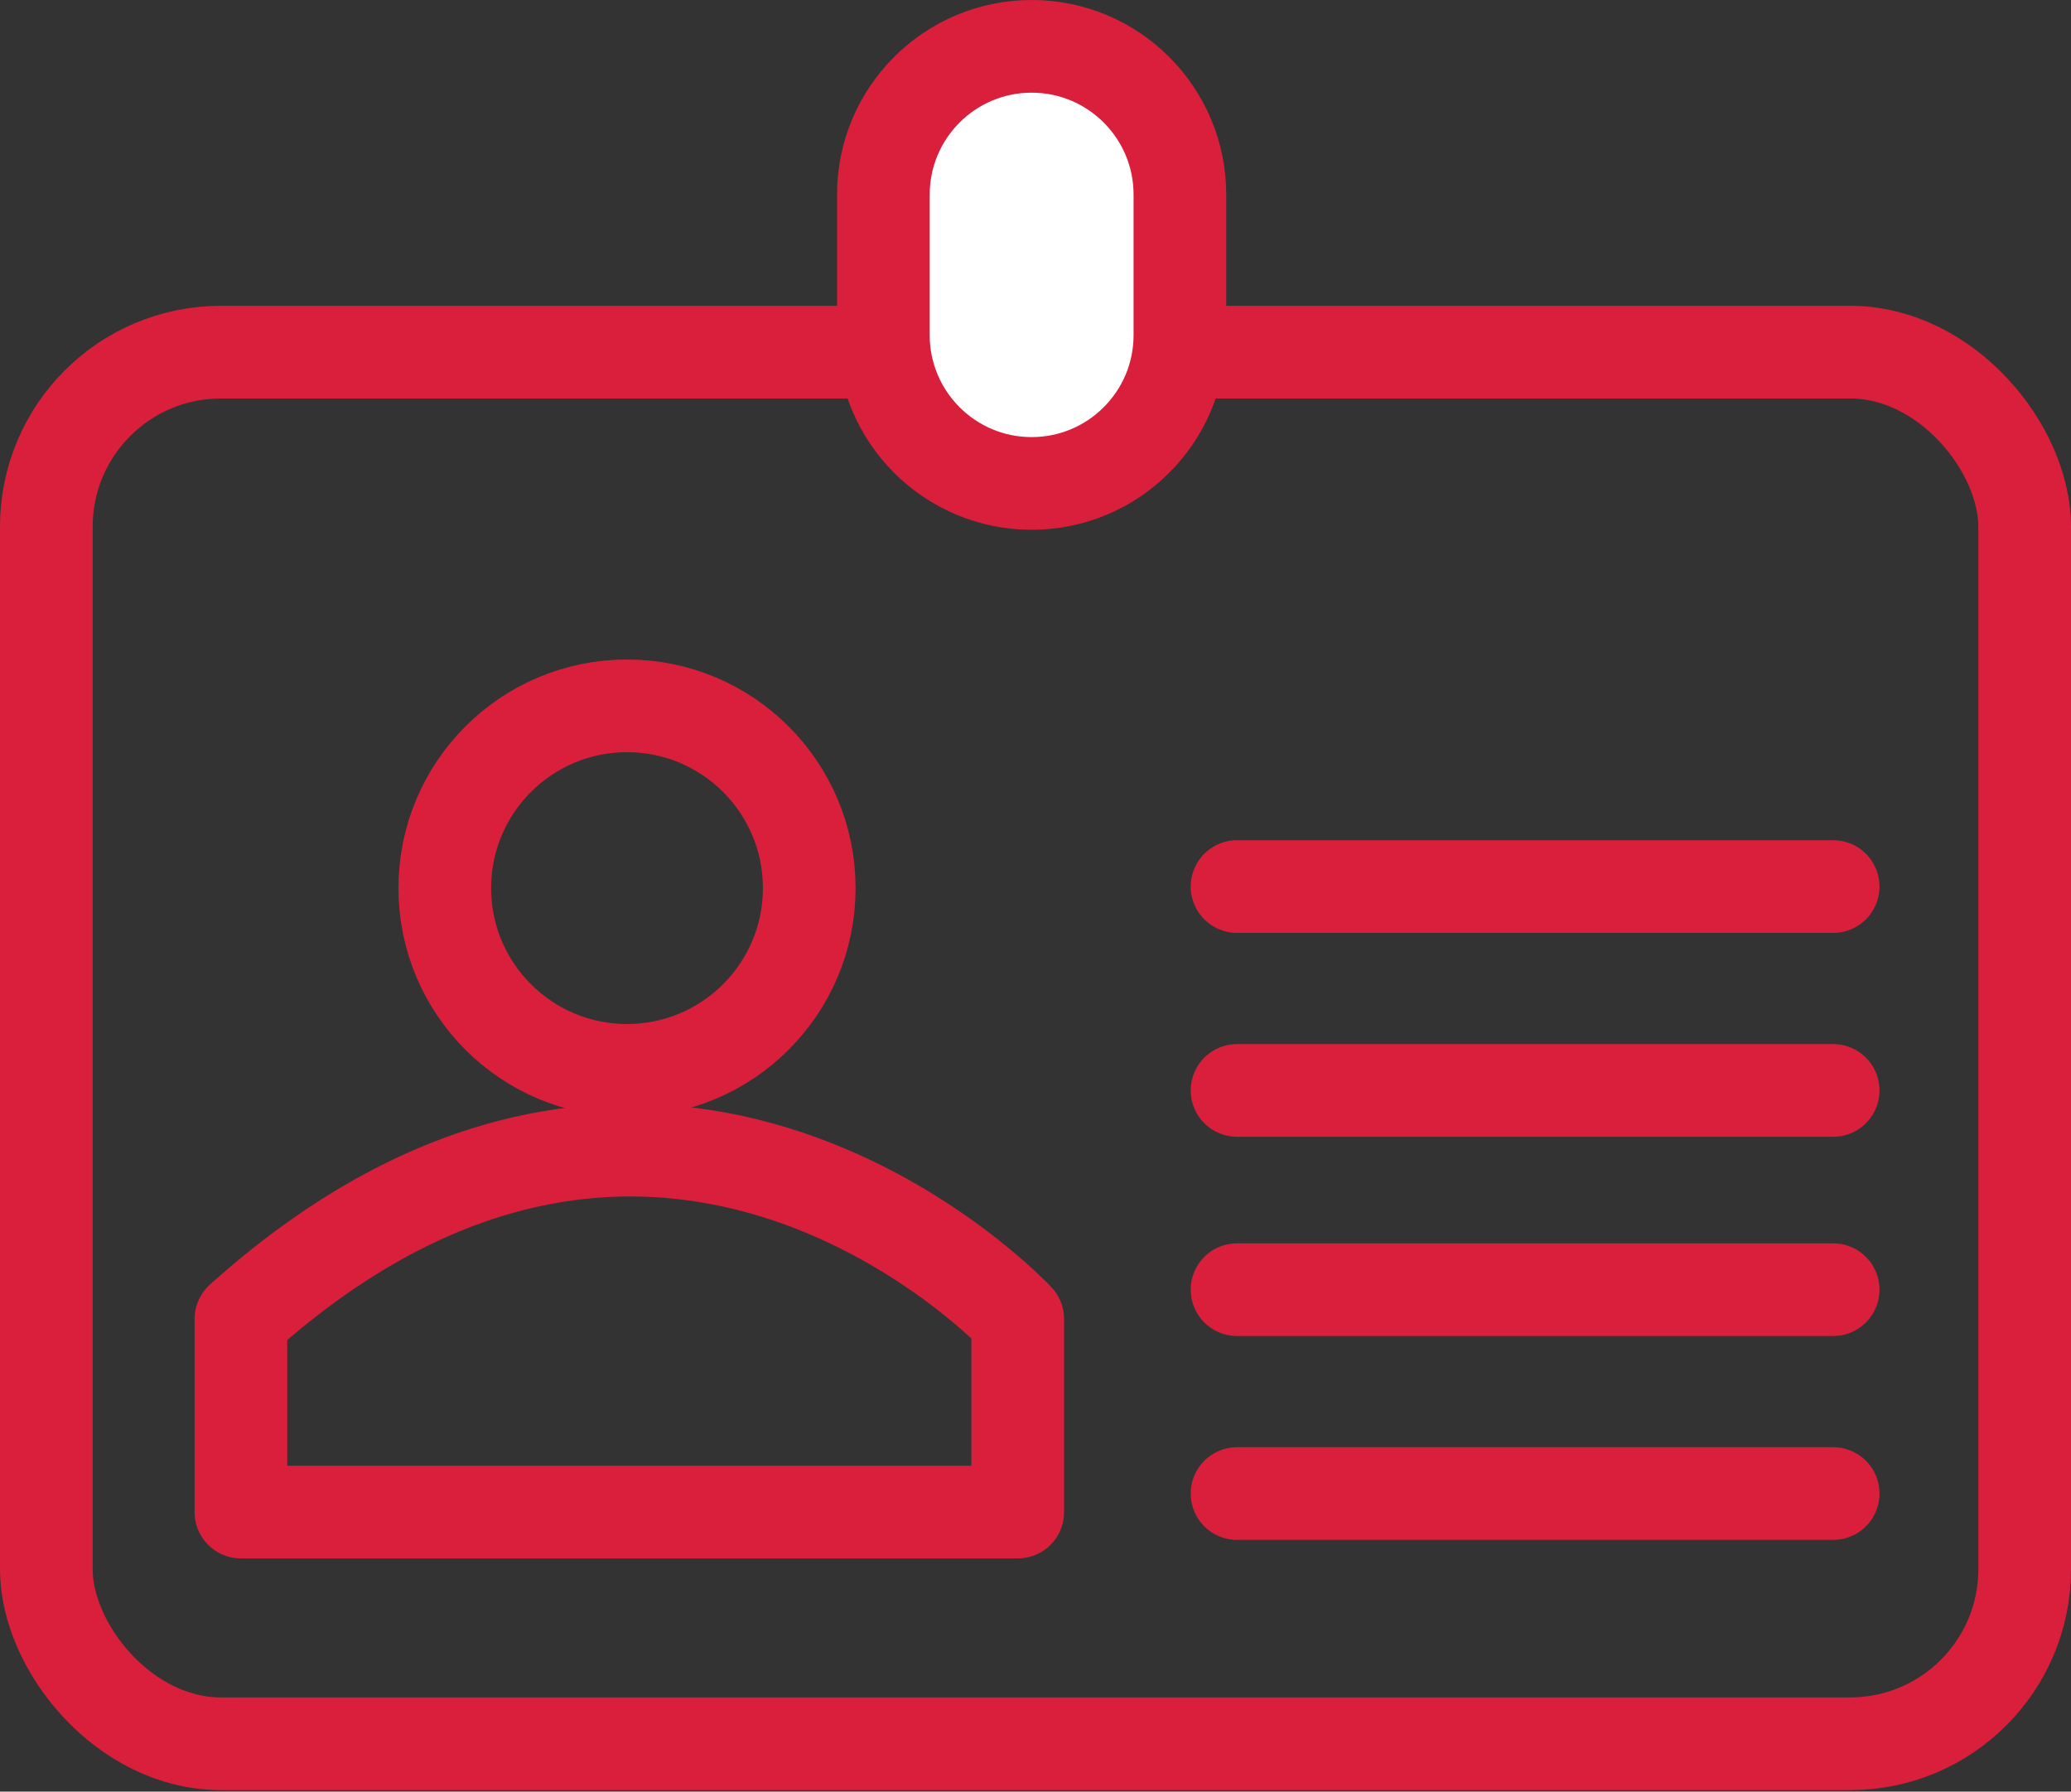 <?xml version="1.0" encoding="UTF-8"?>
<svg id="_Слой_1" data-name=" Слой 1" xmlns="http://www.w3.org/2000/svg" version="1.1" viewBox="0 0 134.1 116">
  <rect x="0" y="0" width="134.1" height="116" fill="#333333" stroke="none"/>
  <defs>
    <style>
      .cls-1 {
        fill: none;
      }

      .cls-1, .cls-2 {
        stroke: #da1f3d;
        stroke-linecap: round;
        stroke-linejoin: round;
        stroke-width: 6px;
      }

      .cls-2 {
        fill: #fff;
      }
    </style>
  </defs>
  <rect class="cls-1" x="3" y="22.8" width="128.1" height="90.1" rx="11.3" ry="11.3"/>
  <path class="cls-2" d="M66.8,3h0c5.3,0,9.6,4.3,9.6,9.6v9.1c0,5.3-4.3,9.6-9.6,9.6h0c-5.3,0-9.6-4.3-9.6-9.6v-9.1c0-5.3,4.3-9.6,9.6-9.6Z"/>
  <line class="cls-1" x1="80.1" y1="57.4" x2="118.7" y2="57.4"/>
  <line class="cls-1" x1="80.1" y1="70.6" x2="118.7" y2="70.6"/>
  <line class="cls-1" x1="80.1" y1="83.5" x2="118.7" y2="83.5"/>
  <line class="cls-1" x1="80.1" y1="96.7" x2="118.7" y2="96.7"/>
  <circle class="cls-1" cx="40.6" cy="57.5" r="11.8"/>
  <path class="cls-1" d="M15.6,85.4v12.5h50.3v-12.5s-22.9-24.6-50.3,0Z"/>
</svg>